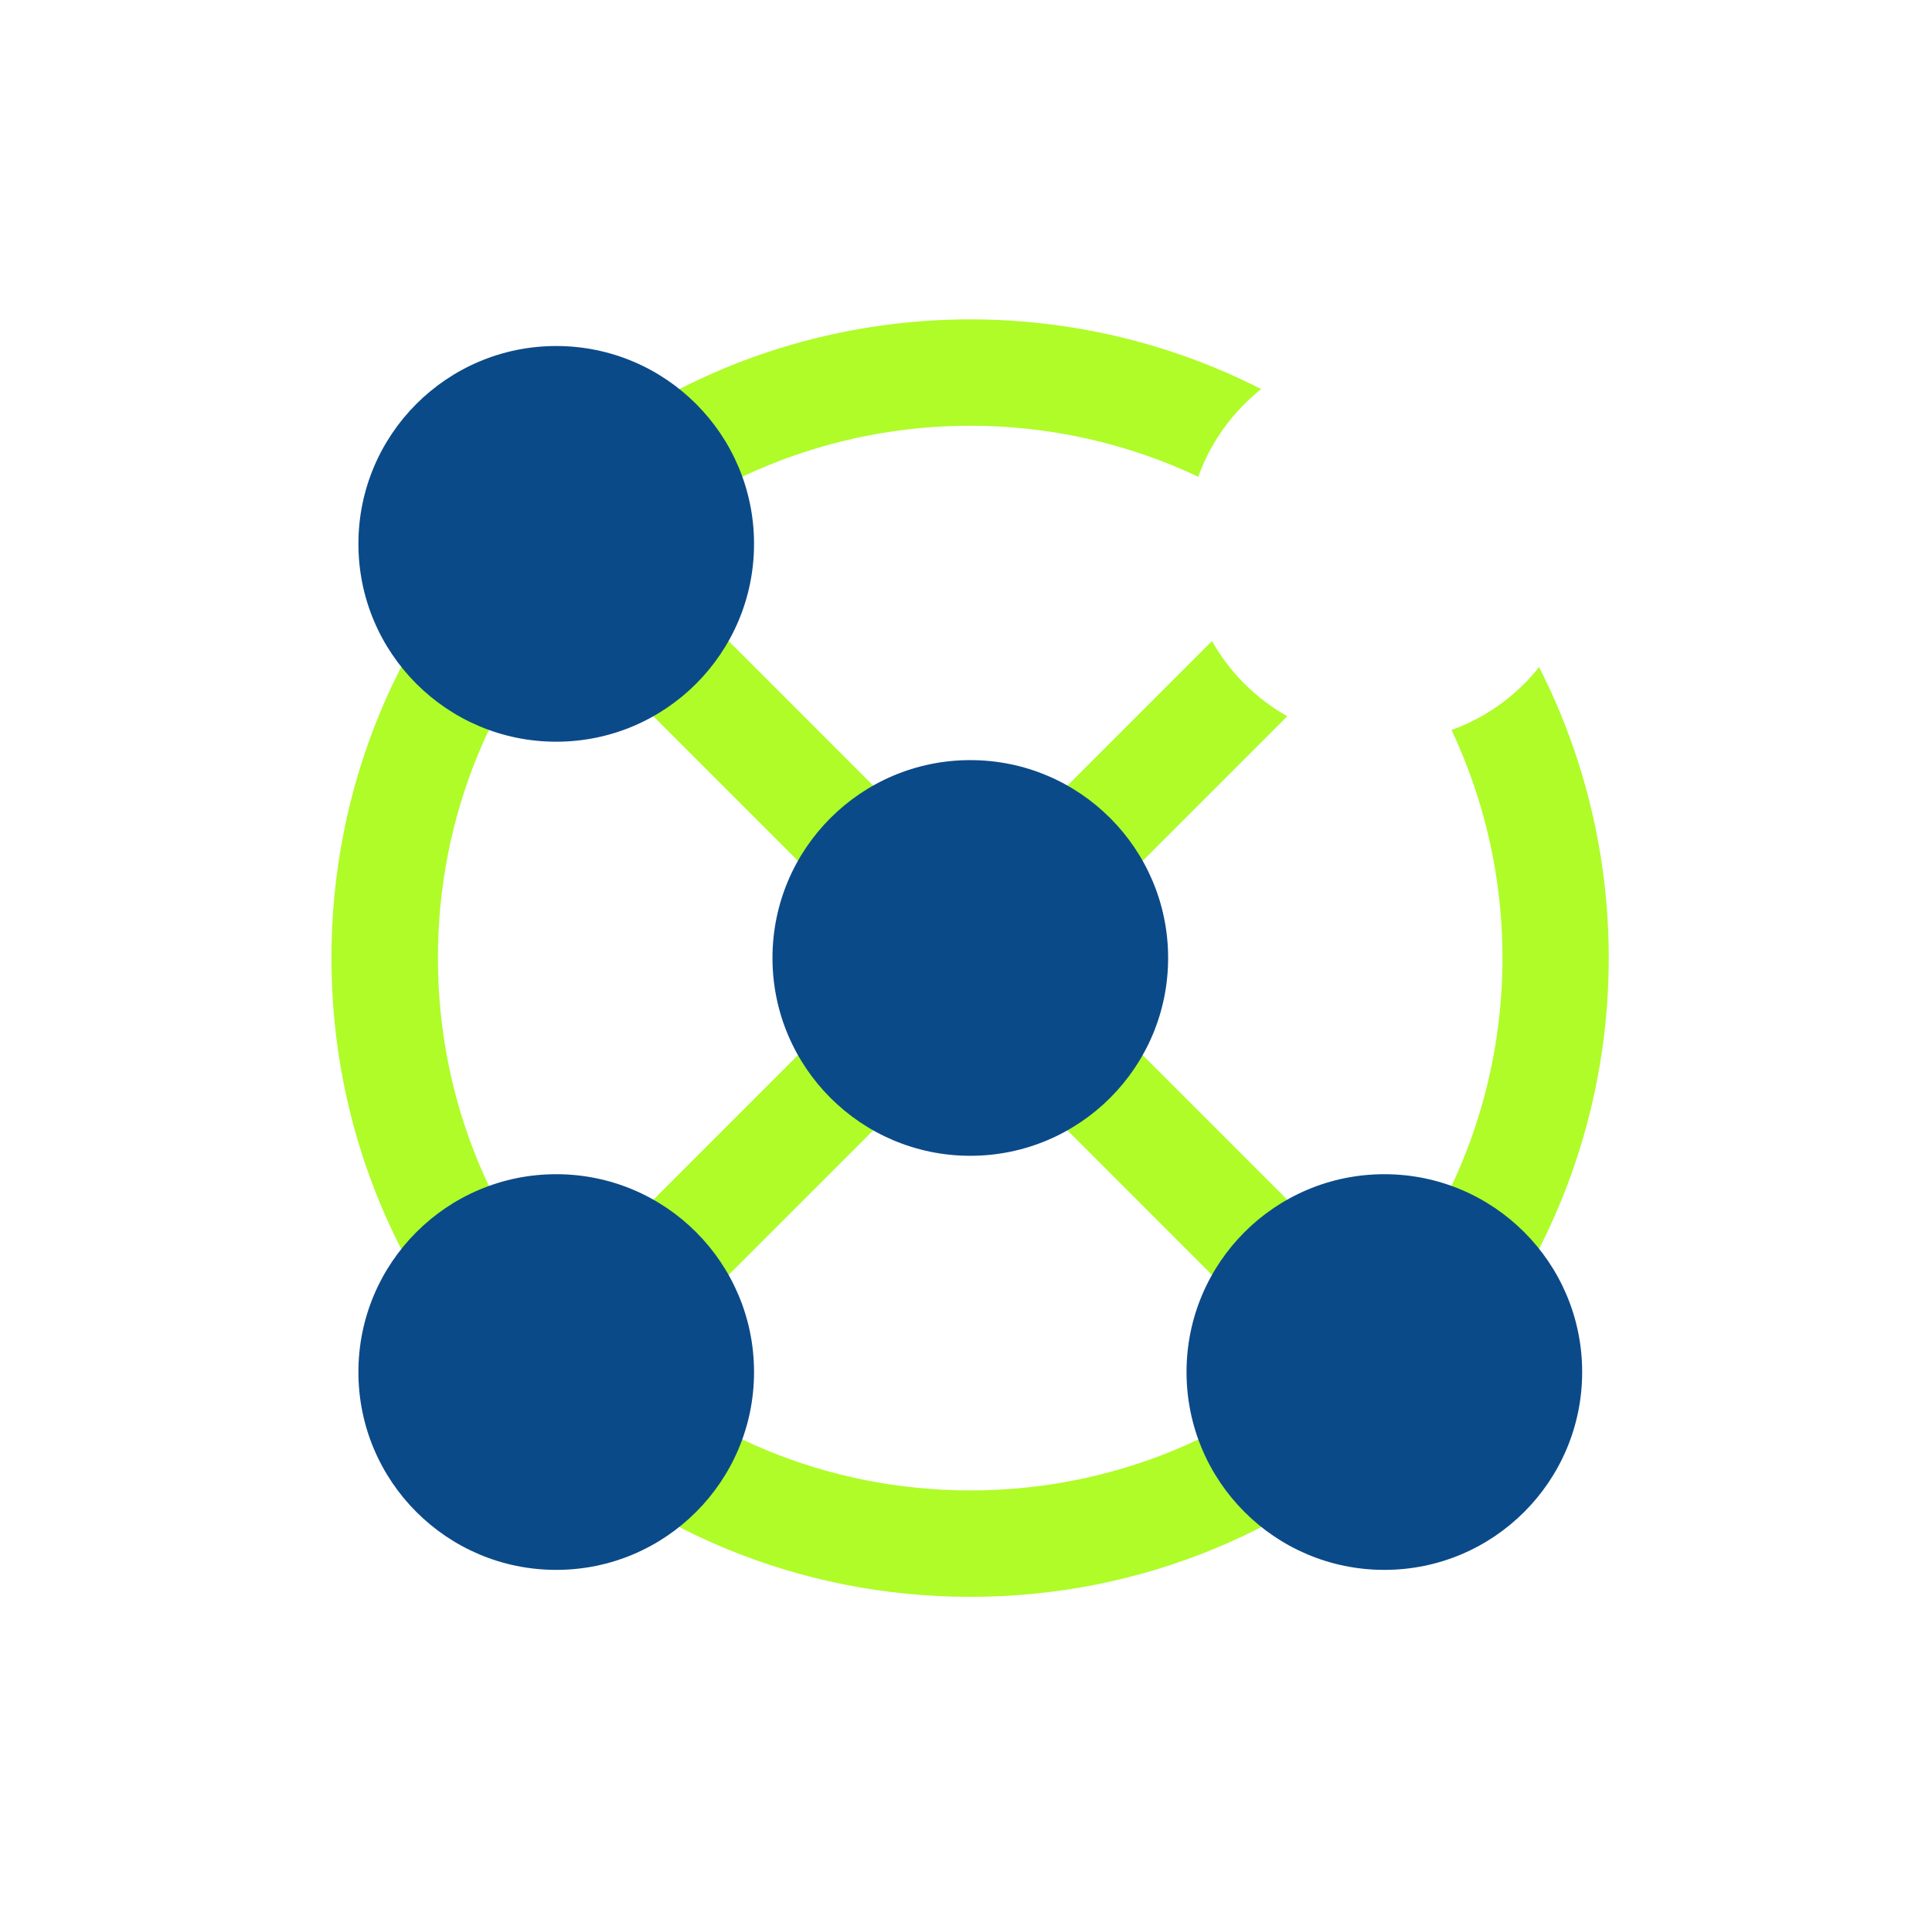 <svg width="121" height="120" viewBox="0 0 121 120" fill="none" xmlns="http://www.w3.org/2000/svg">
<g clip-path="url(#clip0_467_73315)">
<path d="M96.393 41.775C96.104 42.135 95.796 42.486 95.462 42.819C94.129 44.152 92.568 45.116 90.906 45.714C96.755 58.09 94.569 73.349 84.35 83.568C78.052 89.866 69.678 93.333 60.772 93.333C51.866 93.333 43.491 89.866 37.193 83.568C30.895 77.27 27.427 68.895 27.427 59.989C27.427 51.083 30.895 42.708 37.193 36.41C43.695 29.908 52.232 26.66 60.772 26.66C65.657 26.66 70.544 27.726 75.047 29.855C75.644 28.191 76.609 26.629 77.942 25.296C78.275 24.963 78.626 24.654 78.986 24.365C63.951 16.692 45.041 19.134 32.477 31.698C24.919 39.256 20.758 49.303 20.758 59.989C20.758 70.674 24.919 80.724 32.477 88.279C40.034 95.835 50.082 99.998 60.767 99.998C71.453 99.998 81.502 95.837 89.058 88.279C101.622 75.715 104.064 56.806 96.391 41.773L96.393 41.775Z" fill="#AFFC29"/>
<path d="M37.193 31.703L32.481 36.416L84.348 88.283L89.061 83.571L37.193 31.703Z" fill="#AFFC29"/>
<path d="M86.701 98.309C93.544 98.309 99.09 92.763 99.09 85.92C99.09 79.078 93.544 73.531 86.701 73.531C79.859 73.531 74.312 79.078 74.312 85.92C74.312 92.763 79.859 98.309 86.701 98.309Z" fill="#0B4A89"/>
<path d="M77.939 42.819C77.124 42.004 76.448 41.1 75.906 40.142L32.481 83.568L37.193 88.279L80.621 44.852C79.661 44.31 78.757 43.634 77.939 42.817V42.819Z" fill="#AFFC29"/>
<path d="M34.836 98.309C41.678 98.309 47.225 92.763 47.225 85.92C47.225 79.078 41.678 73.531 34.836 73.531C27.994 73.531 22.447 79.078 22.447 85.92C22.447 92.763 27.994 98.309 34.836 98.309Z" fill="#0B4A89"/>
<path d="M34.836 46.447C41.678 46.447 47.225 40.9 47.225 34.057C47.225 27.215 41.678 21.668 34.836 21.668C27.994 21.668 22.447 27.215 22.447 34.057C22.447 40.9 27.994 46.447 34.836 46.447Z" fill="#0B4A89"/>
<path d="M60.77 72.378C67.612 72.378 73.159 66.831 73.159 59.989C73.159 53.147 67.612 47.6 60.77 47.6C53.927 47.6 48.38 53.147 48.38 59.989C48.38 66.831 53.927 72.378 60.77 72.378Z" fill="#0B4A89"/>
</g>
<defs>
<clipPath id="clip0_467_73315">
<rect width="80" height="80" fill="white" transform="translate(20.758 20)"/>
</clipPath>
</defs>
</svg>
